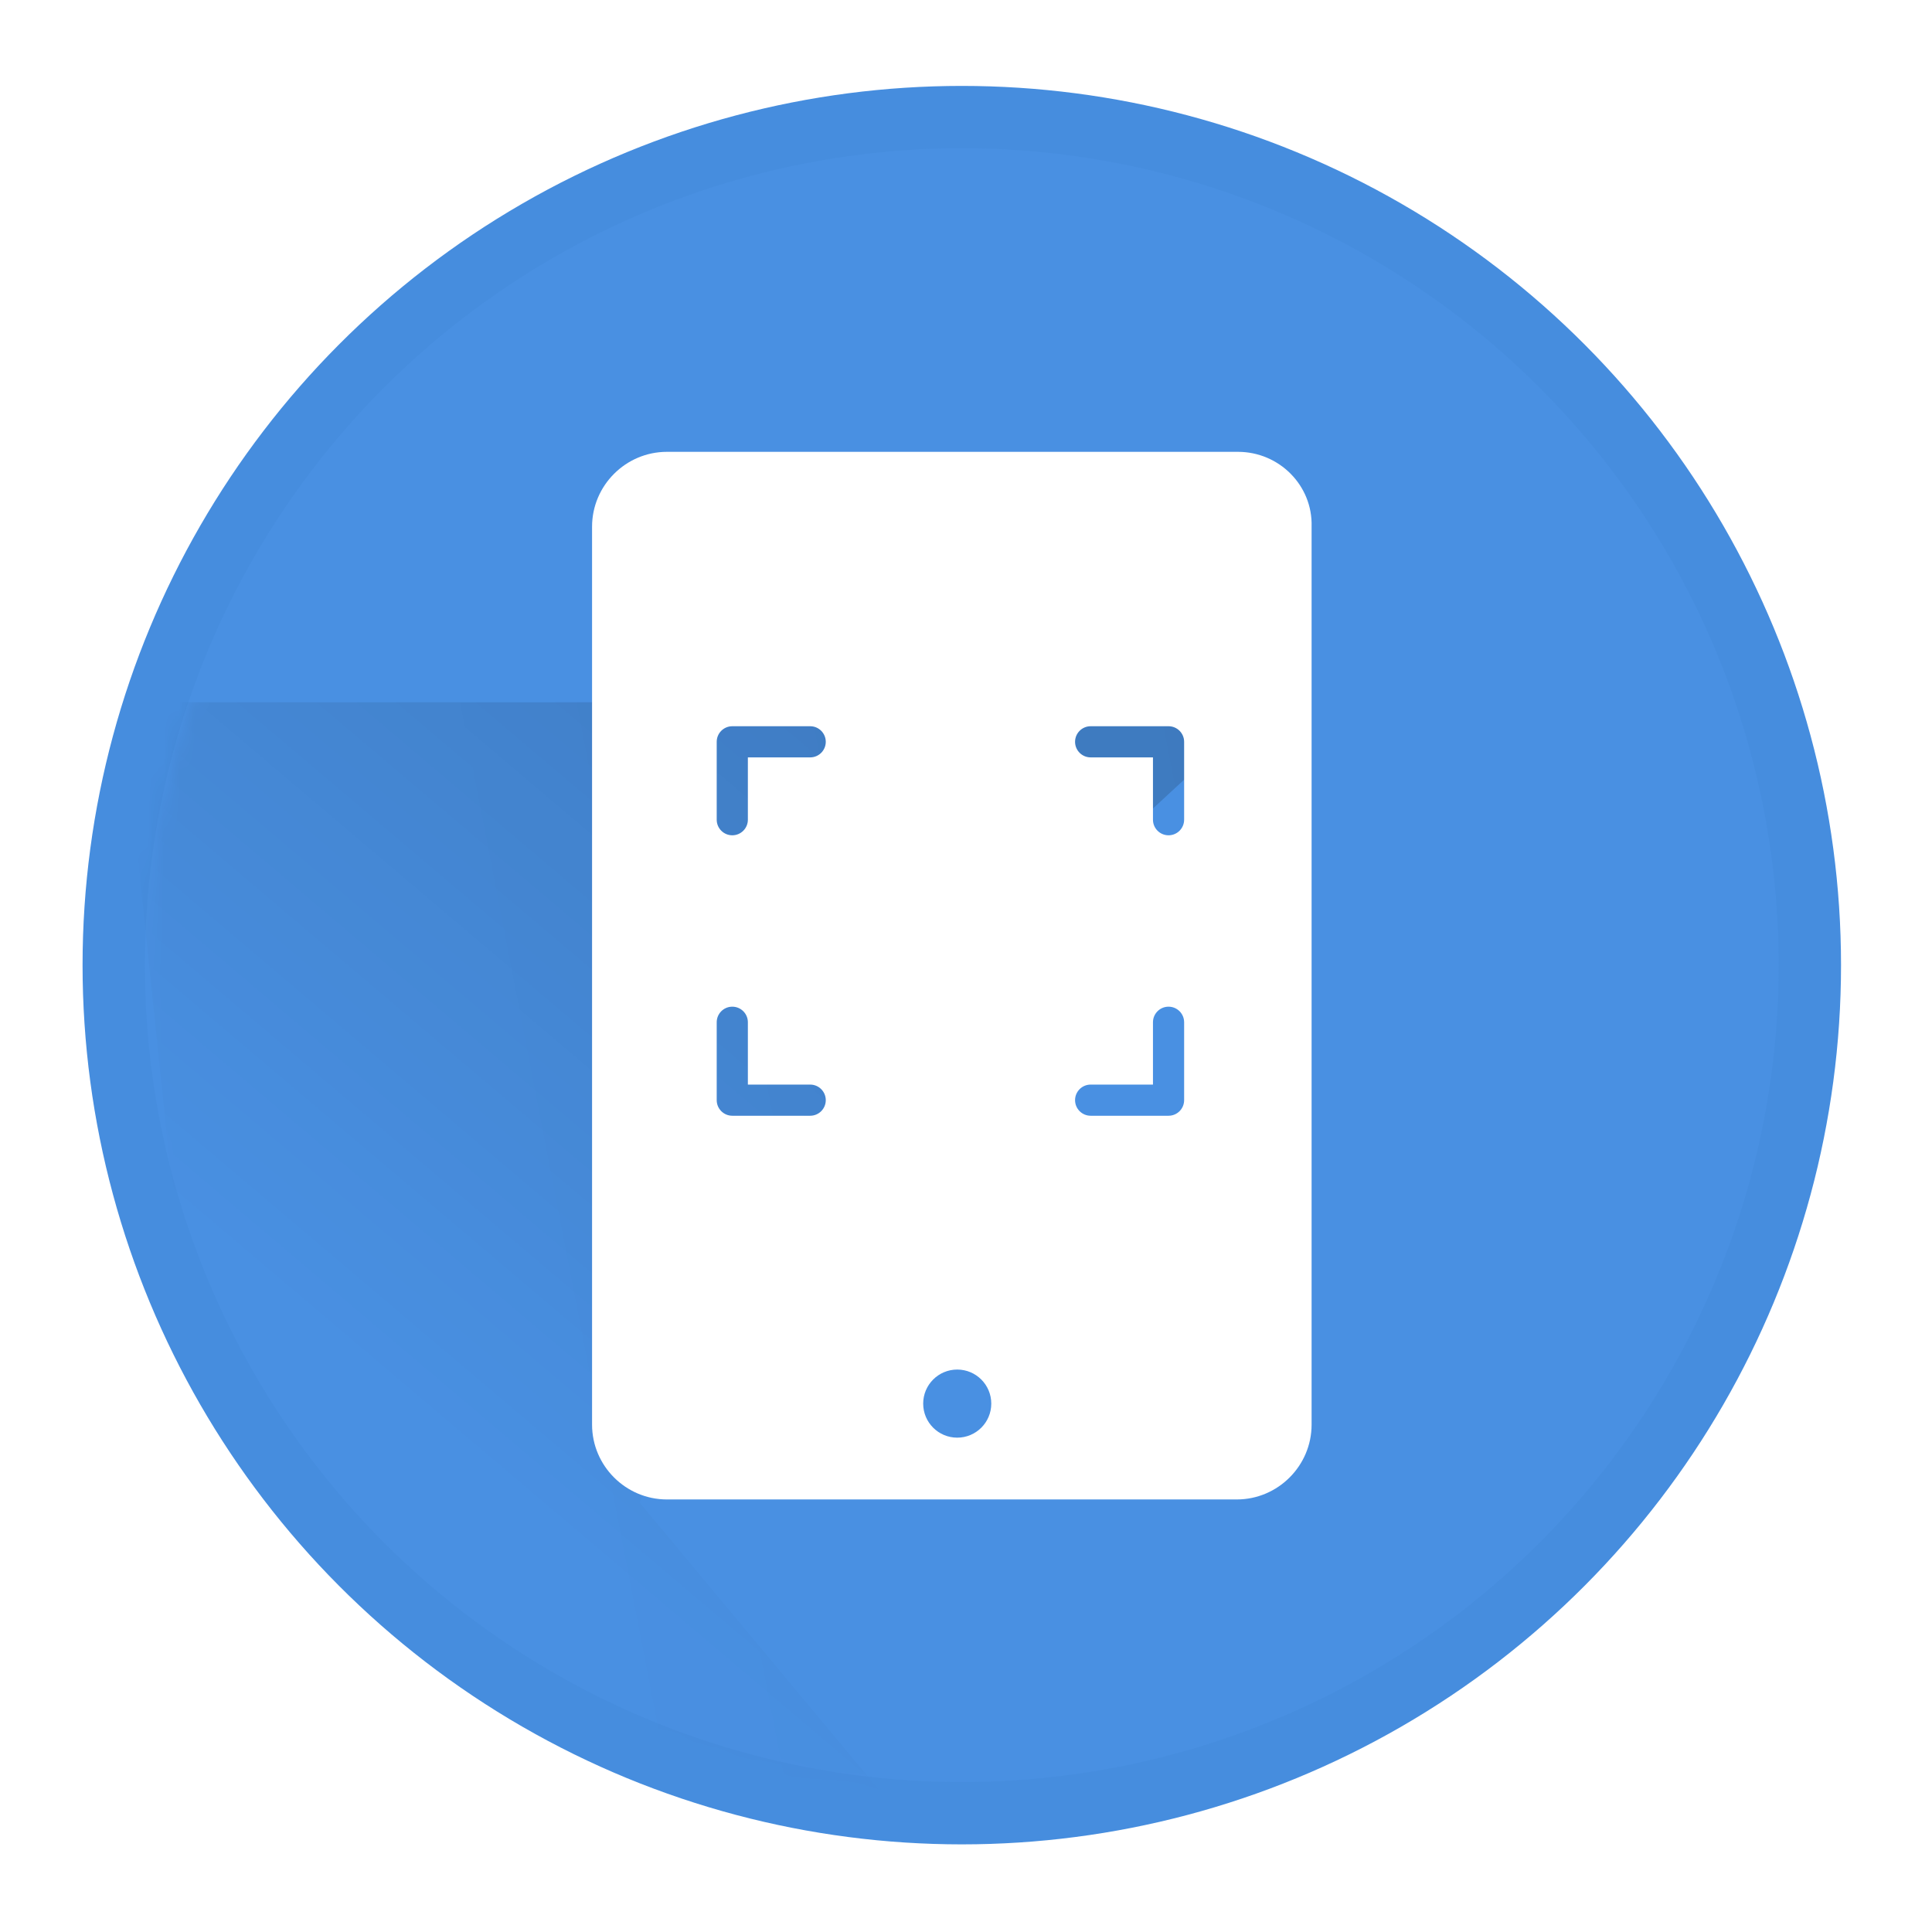 <?xml version="1.0" encoding="UTF-8"?>
<svg width="124px" height="124px" viewBox="0 0 124 124" version="1.1" xmlns="http://www.w3.org/2000/svg" xmlns:xlink="http://www.w3.org/1999/xlink">
    <!-- Generator: Sketch 40.1 (33804) - http://www.bohemiancoding.com/sketch -->
    <title>Group 10</title>
    <desc>Created with Sketch.</desc>
    <defs>
        <ellipse id="path-1" cx="54.73" cy="54.945" rx="54.431" ry="54.431"></ellipse>
        <filter x="-50%" y="-50%" width="200%" height="200%" filterUnits="objectBoundingBox" id="filter-2">
            <feMorphology radius="2.5" operator="dilate" in="SourceAlpha" result="shadowSpreadOuter1"></feMorphology>
            <feOffset dx="0" dy="0" in="shadowSpreadOuter1" result="shadowOffsetOuter1"></feOffset>
            <feGaussianBlur stdDeviation="2" in="shadowOffsetOuter1" result="shadowBlurOuter1"></feGaussianBlur>
            <feComposite in="shadowBlurOuter1" in2="SourceAlpha" operator="out" result="shadowBlurOuter1"></feComposite>
            <feColorMatrix values="0 0 0 0 0   0 0 0 0 0   0 0 0 0 0  0 0 0 0.13 0" type="matrix" in="shadowBlurOuter1"></feColorMatrix>
        </filter>
        <circle id="path-3" cx="52.617" cy="52.332" r="52.324"></circle>
        <linearGradient x1="34.228%" y1="68.261%" x2="82.144%" y2="11.737%" id="linearGradient-5">
            <stop stop-color="#000000" stop-opacity="-0.003" offset="0%"></stop>
            <stop stop-color="#000000" stop-opacity="0" offset="0%"></stop>
            <stop stop-color="#000000" stop-opacity="0.13" offset="100%"></stop>
        </linearGradient>
        <linearGradient x1="8.003%" y1="59.364%" x2="102.988%" y2="41.018%" id="linearGradient-6">
            <stop stop-color="#000000" stop-opacity="-0.003" offset="0%"></stop>
            <stop stop-color="#000000" stop-opacity="0" offset="28.519%"></stop>
            <stop stop-color="#000000" stop-opacity="0.13" offset="100%"></stop>
        </linearGradient>
    </defs>
    <g id="BPL" stroke="none" stroke-width="1" fill="none" fill-rule="evenodd">
        <g id="Icon-List" transform="translate(-583, -137)">
            <g id="Group-10" transform="translate(590, 144)">
                <g id="Group-2">
                    <g id="Group-21-Copy">
                        <g id="Oval-4">
                            <use fill="black" fill-opacity="1" filter="url(#filter-2)" xlink:href="#path-1"></use>
                            <use stroke="#468DDE" stroke-width="4" fill="#4990E2" fill-rule="evenodd" xlink:href="#path-1"></use>
                        </g>
                    </g>
                </g>
                <g id="Group-9" transform="translate(2, 3)">
                    <mask id="mask-4" fill="white">
                        <use xlink:href="#path-3"></use>
                    </mask>
                    <g id="Mask"></g>
                    <g mask="url(#mask-4)">
                        <g transform="translate(-17, 19)">
                            <polygon id="Mask" fill="url(#linearGradient-5)" points="15.816 16.072 89.375 16.072 58.158 44.931 49.049 67.439 68.379 90.625 23.576 90.625"></polygon>
                            <polygon id="Mask-Copy" fill="url(#linearGradient-6)" opacity="0.21" points="15.816 16.072 89.375 16.072 58.158 44.931 49.049 67.439 68.379 90.625 23.576 90.625"></polygon>
                            <path d="M50.803,1.80918463e-06 C48.161,1.80918463e-06 46,2.161 46,4.803 L46,62.436 C46,65.077 48.161,67.238 50.803,67.238 L87.379,67.238 C90.02,67.238 92.181,65.077 92.181,62.436 L92.181,4.803 C92.261,2.161 90.1,0 87.459,0 L50.803,1.80918463e-06 Z M69.437,63.272 C70.644,63.272 71.622,62.294 71.622,61.087 C71.622,59.88 70.644,58.901 69.437,58.901 C68.23,58.901 67.252,59.88 67.252,61.087 C67.252,62.294 68.23,63.272 69.437,63.272 Z M56,40.611 L56,36.611 C56,36.059 55.552,35.611 55,35.611 C54.448,35.611 54,36.059 54,36.611 L54,41.611 C54,42.163 54.448,42.611 55,42.611 L60,42.611 C60.552,42.611 61,42.163 61,41.611 C61,41.059 60.552,40.611 60,40.611 L56,40.611 Z M83,42.611 C83.552,42.611 84,42.163 84,41.611 L84,36.611 C84,36.059 83.552,35.611 83,35.611 C82.448,35.611 82,36.059 82,36.611 L82,40.611 L78,40.611 C77.448,40.611 77,41.059 77,41.611 C77,42.163 77.448,42.611 78,42.611 L83,42.611 Z M82,19.611 L82,23.611 C82,24.163 82.448,24.611 83,24.611 C83.552,24.611 84,24.163 84,23.611 L84,18.611 C84,18.059 83.552,17.611 83,17.611 L78,17.611 C77.448,17.611 77,18.059 77,18.611 C77,19.163 77.448,19.611 78,19.611 L82,19.611 Z M55,17.611 C54.448,17.611 54,18.059 54,18.611 L54,23.611 C54,24.163 54.448,24.611 55,24.611 C55.552,24.611 56,24.163 56,23.611 L56,19.611 L60,19.611 C60.552,19.611 61,19.163 61,18.611 C61,18.059 60.552,17.611 60,17.611 L55,17.611 Z" id="Combined-Shape" fill="#FFFFFF"></path>
                        </g>
                    </g>
                </g>
            </g>
        </g>
    </g>
</svg>